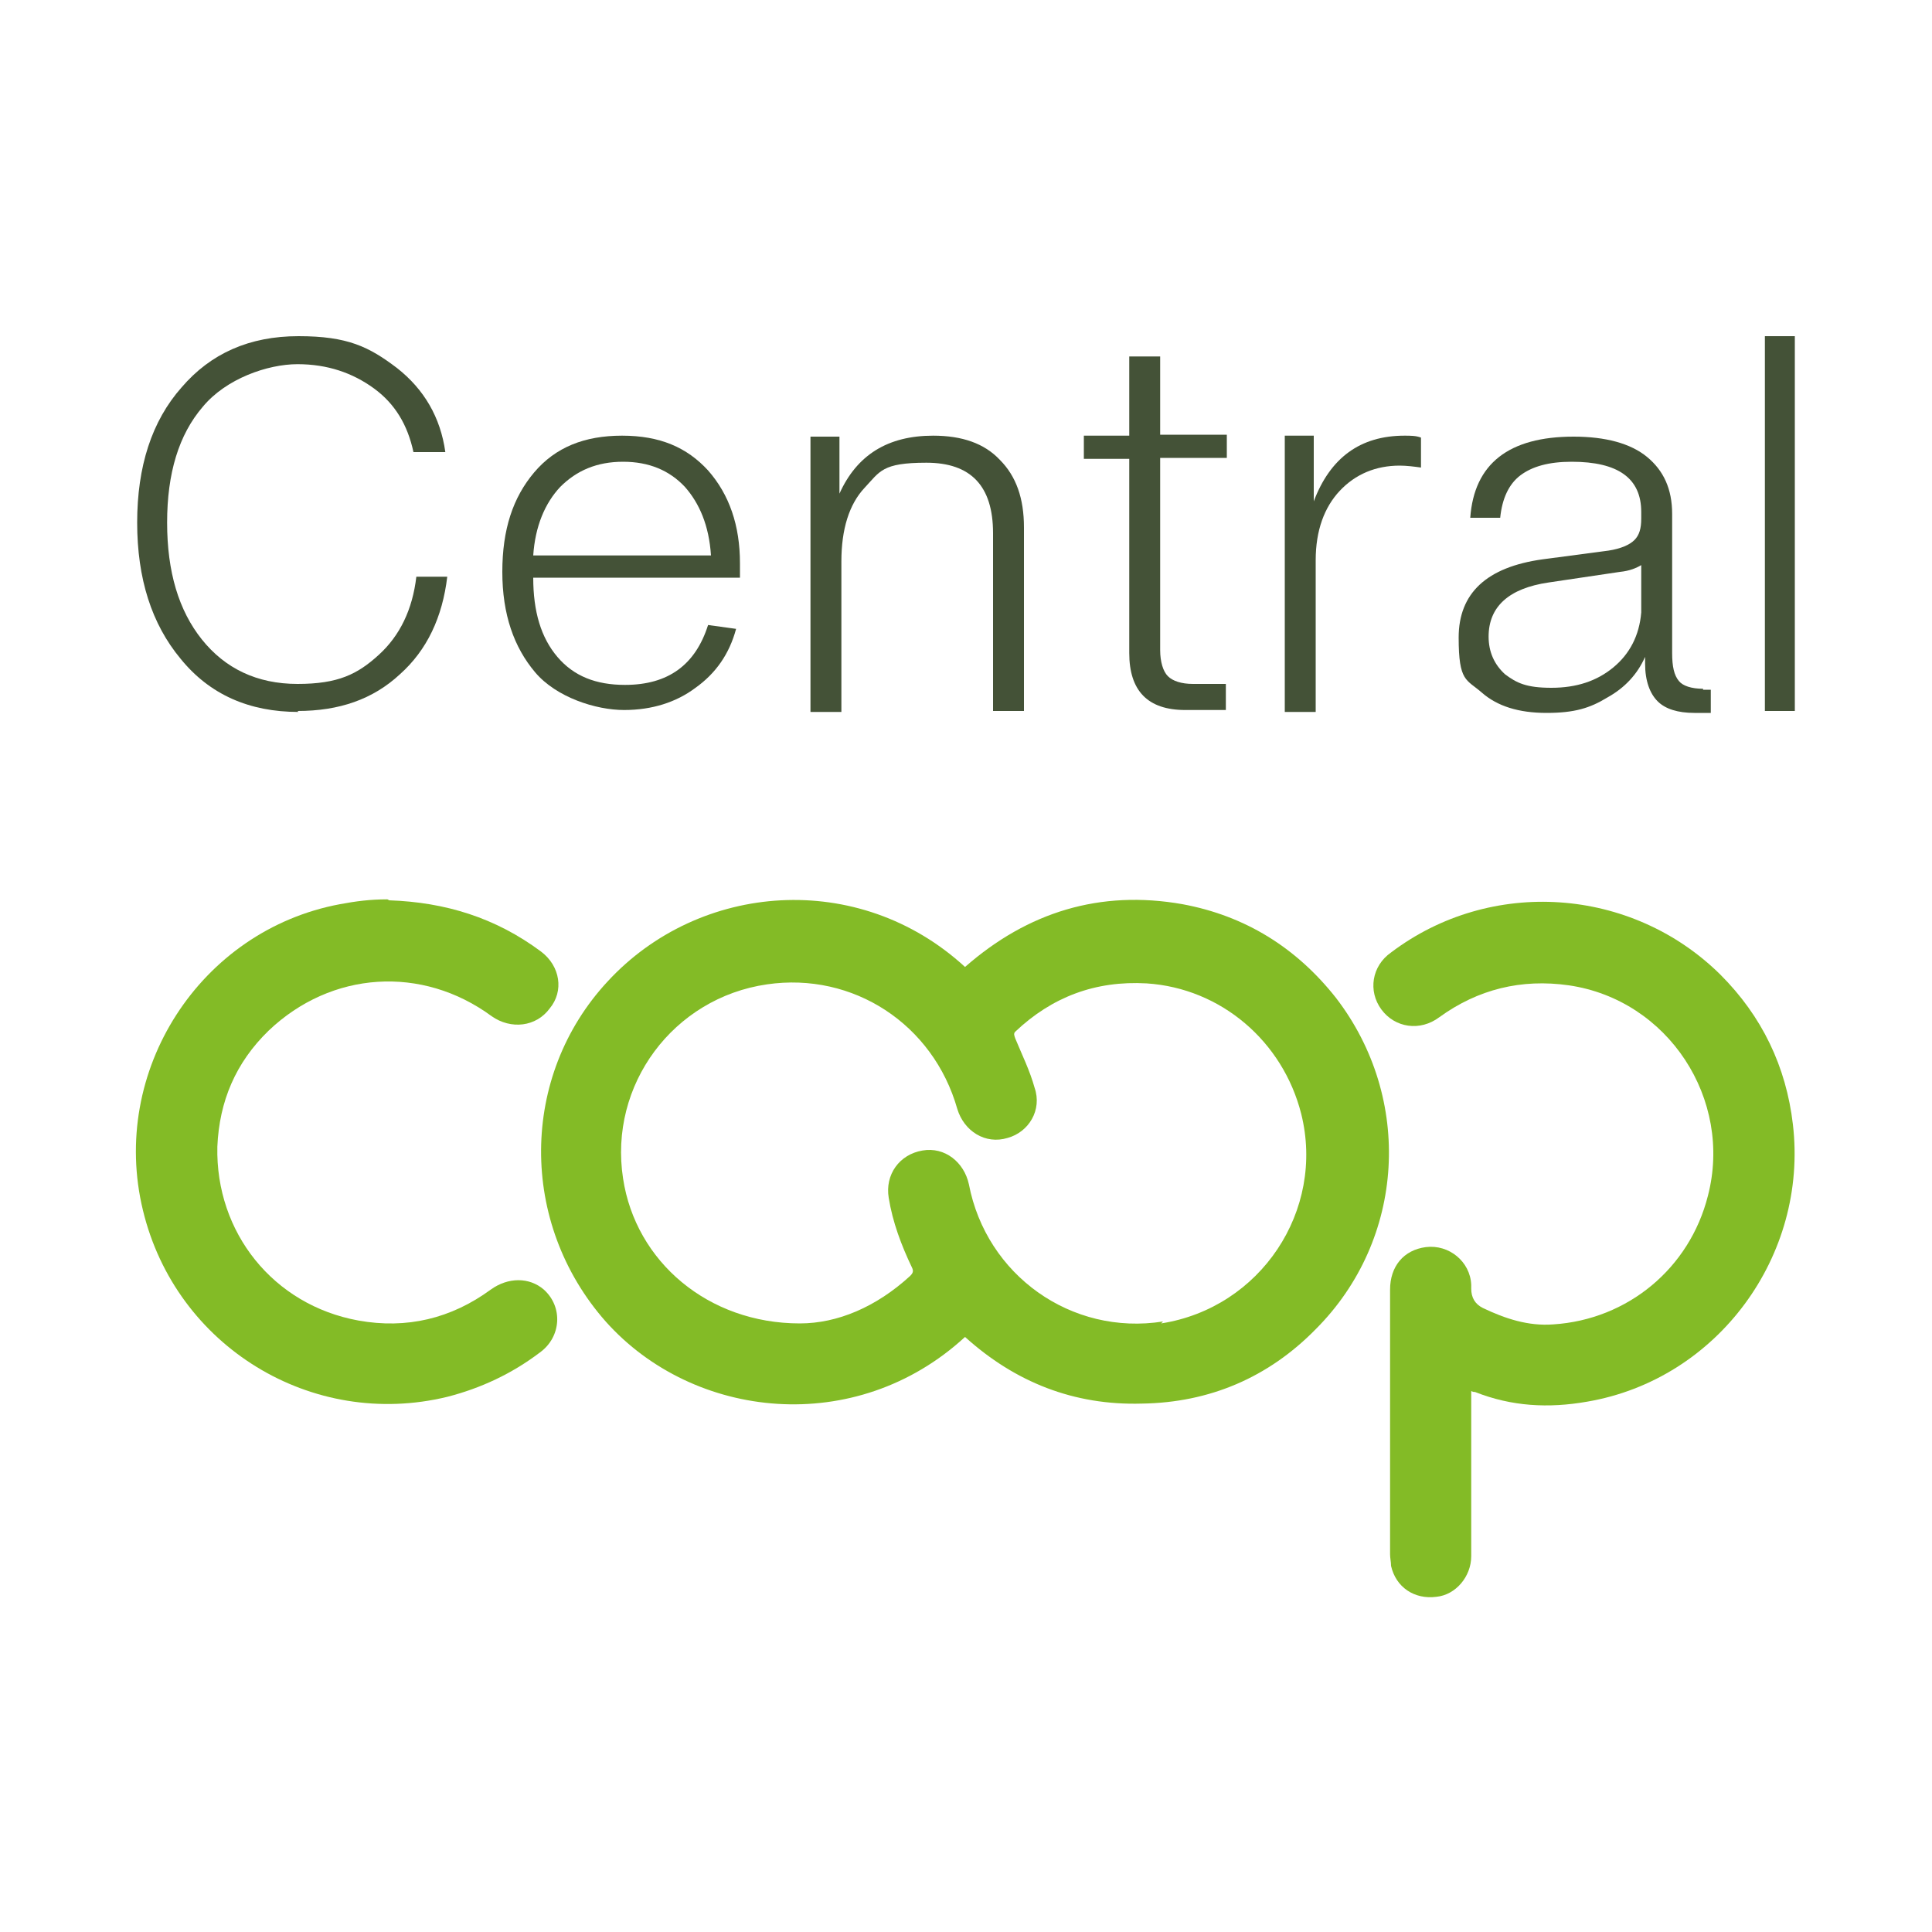 <?xml version="1.0" encoding="UTF-8"?>
<svg id="Layer_1" xmlns="http://www.w3.org/2000/svg" version="1.1" viewBox="0 0 200 200">
  <!-- Generator: Adobe Illustrator 30.0.0, SVG Export Plug-In . SVG Version: 2.1.1 Build 123)  -->
  <defs>
    <style>
      .st0 {
        fill: #83bb26;
      }

      .st1 {
        fill: #445237;
      }
    </style>
  </defs>
  <g>
    <path class="st0" d="M120.4,136.8c-9.5,1.5-18.3-4.8-20.1-14.2-.5-2.3-2.5-3.9-4.8-3.5-2.4.4-3.9,2.5-3.5,4.9.4,2.5,1.3,4.9,2.4,7.2.2.4.1.6-.2.9-3.5,3.2-7.5,4.9-11.4,4.9-9.5,0-17-6.4-18.3-15-1.5-9.7,5.2-18.7,14.9-20.1,8.9-1.3,17.2,4.1,19.7,12.9.7,2.3,2.9,3.7,5.2,3,2.2-.6,3.6-2.9,2.8-5.2-.5-1.8-1.3-3.4-2-5.1-.1-.3-.2-.5,0-.7,3.8-3.6,8.3-5.3,13.6-5,7.7.5,14.1,6,16,13.5,2.5,10-4.2,20.1-14.5,21.7M138.3,103.3c-4.1-5.2-9.4-8.5-15.9-9.7-8.5-1.5-16,.8-22.5,6.5-11-10.1-27.5-8.8-37,1.5-9.1,9.8-9.2,25-.2,35.2,9.1,10.2,25.9,12,37.2,1.6,5.2,4.7,11.3,7.1,18.3,6.9,7-.1,13.1-2.7,18-7.7,9.3-9.3,10.1-23.9,2.1-34.3"/>
    <path class="st0" d="M152.3,143.9v.8c0,5.5,0,10.9,0,16.4,0,2.1-1.6,4-3.6,4.2-2.3.3-4.2-1-4.7-3.2,0-.4-.1-.8-.1-1.2,0-9.1,0-18.3,0-27.4,0-2.4,1.4-4.1,3.7-4.4,2.4-.3,4.6,1.5,4.7,3.9,0,.1,0,.3,0,.4q0,1.4,1.2,2c2.3,1.1,4.7,1.9,7.3,1.7,7.7-.5,14.1-5.8,16-13.3,2.6-10-4.1-20.3-14.4-21.8-4.9-.7-9.4.4-13.4,3.3-2,1.5-4.6,1.1-6-.8-1.4-1.9-1-4.5,1-5.9,10.3-7.8,24.9-6.8,34.1,2.3,4.3,4.3,6.8,9.5,7.5,15.5,1.6,13.6-7.8,26.4-21.3,28.7-4,.7-7.8.5-11.6-1-.1,0-.2,0-.4-.1"/>
    <path class="st0" d="M40.3,93.2c5.8.2,11,1.8,15.7,5.3,2,1.5,2.4,4.1.9,5.9-1.4,1.9-4,2.2-6,.8-7.2-5.3-16.6-4.7-23.1,1.5-3.4,3.3-5.1,7.3-5.3,12-.2,8.9,5.8,16.4,14.6,18,5,.9,9.6-.2,13.7-3.2,1.8-1.3,4-1.3,5.5,0,2,1.8,1.8,4.9-.4,6.5-2.9,2.2-6.1,3.7-9.6,4.6-14,3.4-28.1-5.2-31.5-19.3-3.5-14.4,5.9-29,20.4-31.7,1.6-.3,3.1-.5,4.9-.5h0Z"/>
  </g>
  <path class="st1" d="M30.9,73.7c-5.1,0-9.2-1.8-12.2-5.5-3-3.6-4.5-8.3-4.5-14.1s1.5-10.5,4.6-14c3-3.5,7-5.3,12.1-5.3s7.3,1.1,10.2,3.3c2.8,2.2,4.5,5.1,5,8.7h-3.3c-.6-2.8-1.9-5-4.1-6.6-2.2-1.6-4.8-2.5-7.9-2.5s-7.4,1.5-9.8,4.4c-2.5,2.9-3.7,6.9-3.7,12s1.2,9.1,3.6,12.1c2.4,3,5.7,4.6,9.9,4.6s6.2-1,8.4-3c2.2-2,3.5-4.7,3.9-8.1h3.2c-.5,4.2-2.1,7.6-4.9,10.1-2.8,2.6-6.3,3.8-10.6,3.8Z"/>
  <path class="st1" d="M176.3,71.3c-1.2,0-2.1-.3-2.5-.8-.5-.6-.7-1.5-.7-2.9v-.7s0-13.7,0-13.7c0-2.6-.9-4.5-2.6-5.9-1.7-1.4-4.3-2.1-7.6-2.1-6.7,0-10.3,2.8-10.7,8.4h3.1c.2-2,.9-3.5,2.1-4.4,1.2-.9,2.9-1.4,5.3-1.4,4.8,0,7.2,1.7,7.2,5.2v.7c0,1-.2,1.7-.7,2.2-.5.5-1.4.9-2.7,1.1l-6.8.9c-5.8.8-8.7,3.5-8.7,8.1s.8,4.3,2.4,5.7c1.6,1.4,3.8,2.1,6.7,2.1s4.5-.5,6.3-1.6c1.8-1,3.1-2.4,3.9-4.2v.7c0,1.8.5,3.1,1.3,3.9.8.8,2.1,1.2,3.8,1.2h1.7v-2.4h-.8ZM169.9,63.4c-.2,2.4-1.2,4.3-2.9,5.7-1.7,1.4-3.8,2.1-6.4,2.1s-3.6-.5-4.8-1.4c-1.1-1-1.7-2.3-1.7-3.9,0-3.1,2.1-5,6.2-5.6l7.4-1.1c1-.1,1.7-.4,2.2-.7v5Z"/>
  <path class="st1" d="M76.6,58.4v1.4h-21.4c0,3.5.8,6.2,2.5,8.2,1.7,2,4,2.9,7,2.9,4.5,0,7.3-2.1,8.6-6.2l2.9.4c-.7,2.6-2.1,4.6-4.2,6.1-2,1.5-4.5,2.3-7.4,2.3s-7-1.3-9.2-3.9c-2.2-2.6-3.4-6-3.4-10.4s1.1-7.7,3.3-10.3c2.2-2.6,5.2-3.8,9.1-3.8s6.7,1.2,8.9,3.6c2.2,2.5,3.3,5.7,3.3,9.6ZM64.5,47.8c-2.7,0-4.8.9-6.5,2.6-1.6,1.7-2.6,4.1-2.8,7.1h18.4c-.2-3.1-1.2-5.4-2.7-7.1-1.6-1.7-3.7-2.6-6.4-2.6Z"/>
  <path class="st1" d="M185.8,73.6h-3.1v-38.8h3.1v38.8Z"/>
  <path class="st1" d="M96.6,45.1c3,0,5.3.8,6.9,2.5,1.7,1.7,2.5,4,2.5,7v19h-3.2v-18.4c0-4.9-2.3-7.3-6.9-7.3s-4.8.9-6.4,2.6-2.4,4.3-2.4,7.6v15.6h-3.2v-28.5h3v5.9c1.8-4,5-6,9.7-6Z"/>
  <path class="st1" d="M145.4,45.1c.6,0,1.2,0,1.7.2v3.1c-.7-.1-1.5-.2-2.2-.2-2.5,0-4.6.9-6.2,2.6-1.6,1.7-2.5,4.1-2.5,7.2v15.7h-3.2v-28.6h3v6.8c1.7-4.5,4.8-6.8,9.4-6.8Z"/>
  <path class="st1" d="M120.1,65.8v-18.4h6.9c0,.1,0-2.4,0-2.4h-6.9c0,.1,0-8.1,0-8.1h-3.2v8.2h-4.7c0-.1,0,2.4,0,2.4h4.7c0-.1,0,18.9,0,18.9v1.2c0,3.9,1.9,5.9,5.8,5.9h4.2v-2.7h-3.4c-1.2,0-2.1-.3-2.6-.8-.5-.5-.8-1.5-.8-2.7v-1.2s0-.3,0-.3Z"/>
</svg>